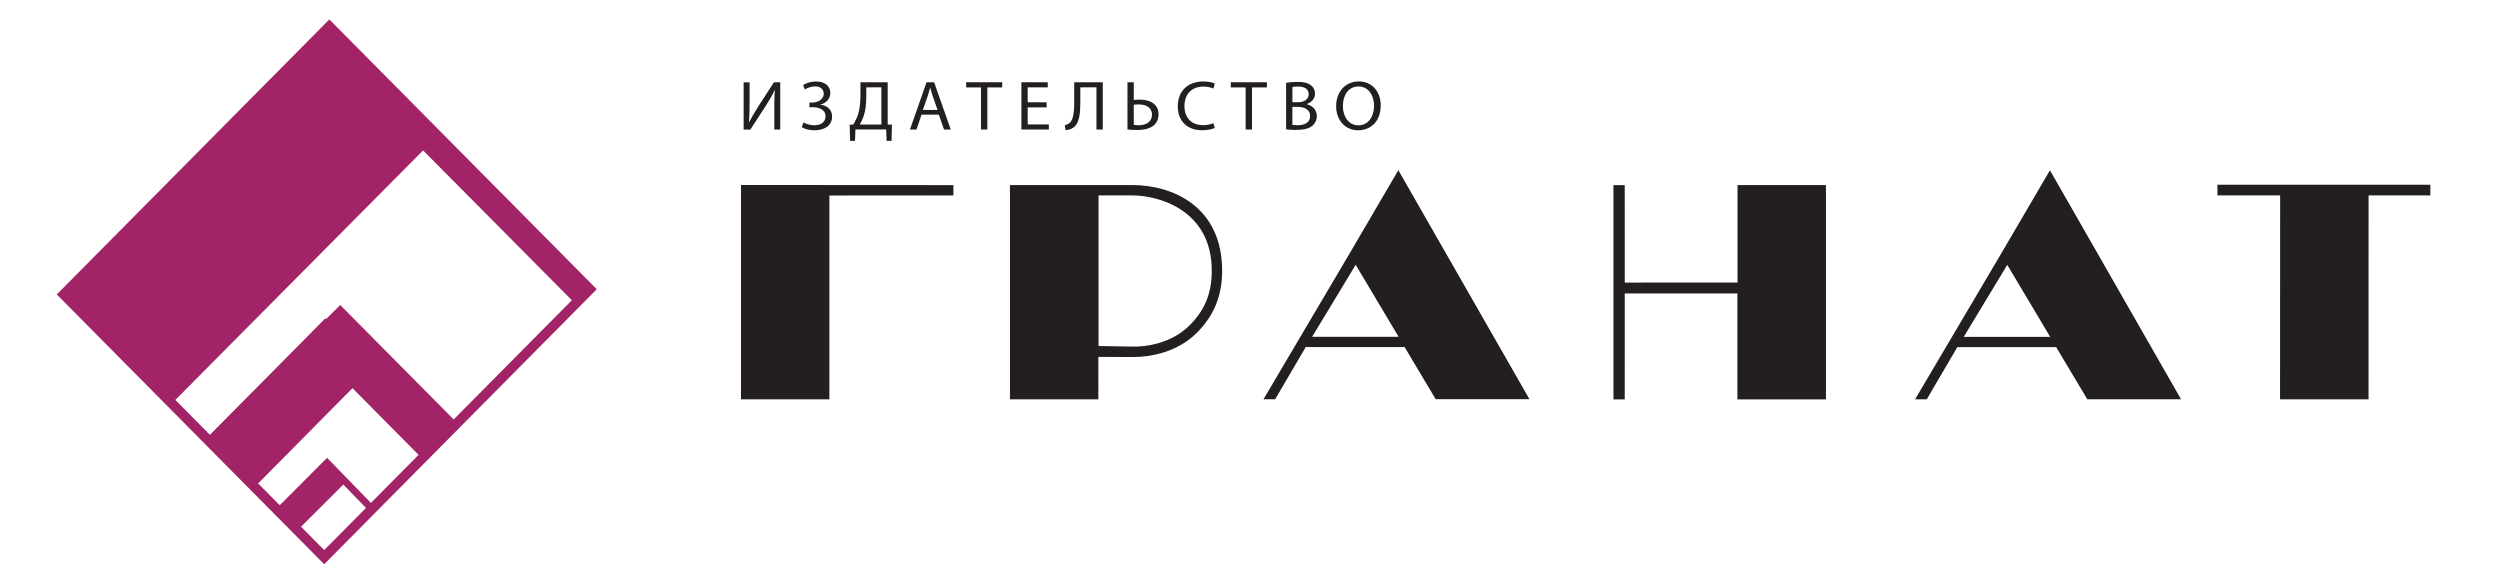 <?xml version="1.0" encoding="UTF-8"?> <svg xmlns="http://www.w3.org/2000/svg" width="257" height="60" viewBox="0 0 257 60" fill="none"><path d="M33.857 2.725L6.557 30.269L33.326 57.277L60.626 29.733L33.857 2.725Z" stroke="#A32367" stroke-width="1.025"></path><path d="M26.151 50.059L21.221 45.086L33.452 32.746L38.379 37.719L38.264 37.839L37.885 38.218L35.526 40.597L26.151 50.059Z" fill="#A32367"></path><path d="M26.151 50.059L21.221 45.086L33.452 32.746L38.379 37.719L38.264 37.839L37.885 38.218L35.526 40.597L26.151 50.059Z" fill="#A32367"></path><path d="M45.22 45.328L33.155 33.159" stroke="#A32367" stroke-width="5.125"></path><path d="M28.469 52.23L33.625 47.062L38.436 52.015L37.983 52.578L35.29 49.813L30.702 54.394L28.469 52.23Z" fill="#A32367"></path><path d="M17.666 41.474L6.558 30.267L33.858 2.723L60.628 29.732L59.146 31.227L43.494 15.463L17.666 41.474Z" fill="#A32367"></path><path d="M77.058 8.455V10.503C77.058 11.274 77.044 11.909 76.997 12.561L77.01 12.568C77.264 12.063 77.575 11.537 77.941 10.96L79.561 8.458H80.208V13.319H79.599V11.25C79.599 10.462 79.605 9.885 79.659 9.274L79.636 9.267C79.389 9.8 79.047 10.363 78.705 10.906L77.135 13.322H76.445V8.461H77.054L77.058 8.455Z" fill="#231F20"></path><path d="M82.562 8.745C82.904 8.526 83.344 8.376 83.885 8.376C84.755 8.376 85.357 8.816 85.357 9.564C85.357 10.165 84.91 10.619 84.322 10.748V10.762C85.029 10.834 85.54 11.281 85.54 11.981C85.54 12.991 84.64 13.394 83.726 13.394C83.273 13.394 82.796 13.302 82.417 13.076L82.589 12.585C82.857 12.735 83.303 12.879 83.713 12.879C84.457 12.879 84.866 12.489 84.866 11.957C84.866 11.23 84.146 11.018 83.506 11.018H83.209V10.54H83.506C84.169 10.54 84.68 10.144 84.68 9.646C84.68 9.147 84.322 8.881 83.78 8.881C83.401 8.881 83.005 9.031 82.738 9.199L82.559 8.738L82.562 8.745Z" fill="#231F20"></path><path d="M91.254 8.455V12.803L91.694 12.817L91.65 14.483H91.143L91.099 13.312H87.939L87.894 14.483H87.39L87.346 12.817L87.725 12.803C87.912 12.472 88.098 12.117 88.216 11.735C88.388 11.172 88.453 10.523 88.453 9.687V8.455H91.258H91.254ZM89.055 9.892C89.055 10.67 88.981 11.329 88.801 11.875C88.696 12.216 88.541 12.537 88.392 12.8H90.608V8.977H89.055V9.892Z" fill="#231F20"></path><path d="M94.736 11.786L94.215 13.316H93.545L95.247 8.455H96.028L97.737 13.316H97.047L96.512 11.786H94.736ZM96.38 11.298L95.89 9.899C95.778 9.581 95.704 9.291 95.629 9.011H95.616C95.541 9.301 95.46 9.595 95.362 9.892L94.871 11.298H96.38Z" fill="#231F20"></path><path d="M100.843 8.987H99.32V8.455H103.029V8.987H101.499V13.316H100.843V8.987Z" fill="#231F20"></path><path d="M107.596 11.039H105.647V12.79H107.819V13.316H105.001V8.455H107.708V8.98H105.647V10.516H107.596V11.039Z" fill="#231F20"></path><path d="M113.368 8.455V13.316H112.715V8.98H111.057V10.451C111.057 11.503 111.013 12.681 110.306 13.142C110.12 13.258 109.829 13.374 109.541 13.374L109.46 12.868C109.66 12.831 109.87 12.715 109.988 12.609C110.391 12.227 110.428 11.281 110.428 10.503V8.455H113.371H113.368Z" fill="#231F20"></path><path d="M116.552 8.455V10.274C116.701 10.254 116.999 10.24 117.168 10.24C118.193 10.24 119.1 10.68 119.1 11.755C119.1 12.21 118.951 12.541 118.714 12.793C118.305 13.213 117.608 13.363 116.914 13.363C116.461 13.363 116.119 13.336 115.902 13.305V8.458H116.549L116.552 8.455ZM116.552 12.834C116.701 12.861 116.863 12.872 117.087 12.872C117.807 12.872 118.426 12.534 118.426 11.79C118.426 11.046 117.794 10.735 117.08 10.735C116.917 10.735 116.714 10.748 116.552 10.772V12.834Z" fill="#231F20"></path><path d="M124.875 13.158C124.638 13.274 124.161 13.39 123.552 13.39C122.138 13.39 121.075 12.524 121.075 10.929C121.075 9.335 122.138 8.376 123.694 8.376C124.32 8.376 124.713 8.506 124.885 8.591L124.73 9.103C124.483 8.987 124.134 8.902 123.718 8.902C122.544 8.902 121.762 9.632 121.762 10.909C121.762 12.1 122.469 12.865 123.687 12.865C124.083 12.865 124.483 12.786 124.743 12.663L124.878 13.162L124.875 13.158Z" fill="#231F20"></path><path d="M128.052 8.987H126.526V8.455H130.238V8.987H128.705V13.316H128.052V8.987Z" fill="#231F20"></path><path d="M132.21 8.519C132.491 8.461 132.938 8.417 133.391 8.417C134.037 8.417 134.453 8.526 134.768 8.772C135.029 8.96 135.184 9.246 135.184 9.629C135.184 10.097 134.863 10.509 134.335 10.697V10.711C134.812 10.827 135.37 11.209 135.37 11.93C135.37 12.35 135.198 12.667 134.947 12.902C134.599 13.213 134.034 13.357 133.215 13.357C132.768 13.357 132.427 13.329 132.21 13.298V8.516V8.519ZM132.856 10.509H133.445C134.129 10.509 134.531 10.165 134.531 9.694C134.531 9.124 134.085 8.898 133.432 8.898C133.134 8.898 132.965 8.919 132.86 8.943V10.509H132.856ZM132.856 12.841C132.982 12.861 133.168 12.872 133.398 12.872C134.068 12.872 134.683 12.633 134.683 11.926C134.683 11.264 134.095 10.987 133.391 10.987H132.856V12.841Z" fill="#231F20"></path><path d="M141.938 10.834C141.938 12.506 140.889 13.394 139.61 13.394C138.331 13.394 137.356 12.397 137.356 10.926C137.356 9.383 138.344 8.373 139.684 8.373C141.024 8.373 141.938 9.39 141.938 10.834ZM138.047 10.916C138.047 11.953 138.629 12.885 139.647 12.885C140.665 12.885 141.254 11.97 141.254 10.864C141.254 9.898 140.733 8.888 139.654 8.888C138.574 8.888 138.047 9.847 138.047 10.916Z" fill="#231F20"></path><path d="M178.617 19.023V29.042L167.025 29.049L167.022 19.033H165.862V41.061H167.022L167.025 30.168L178.603 30.172V41.061H187.708V19.023H178.617Z" fill="#231F20"></path><path d="M98.011 20.095L85.262 20.098V41.051H76.175V19.016L98.011 19.03V20.095Z" fill="#231F20"></path><path d="M249.841 18.989H227.947L227.957 20.084H234.399L234.389 41.051H243.487L243.49 20.084L249.841 20.091V18.989Z" fill="#231F20"></path><path d="M214.582 41.044H224.212L210.735 17.504L205.725 26.062L196.867 41.054H198.068L201.211 35.688H211.378L214.576 41.047L214.582 41.044ZM201.871 34.63L206.347 27.229L210.759 34.63H201.868H201.871Z" fill="#231F20"></path><path d="M112.928 19.023H103.823V41.051H112.908L112.915 36.692L116.288 36.699C116.352 36.699 116.42 36.702 116.488 36.702C118.338 36.702 120.998 36.193 122.96 34.282C124.716 32.572 125.636 30.51 125.636 27.834C125.636 21.228 120.544 19.016 116.379 19.023M122.222 33.51C120.419 35.268 117.892 35.681 116.315 35.627L112.932 35.569V20.088H116.437C118.995 20.088 124.57 21.518 124.57 27.837C124.57 30.25 123.782 31.988 122.219 33.514L122.222 33.51Z" fill="#231F20"></path><path d="M147.598 41.037H157.227L143.751 17.497L138.74 26.055L129.883 41.047H131.084L134.227 35.681H144.394L147.591 41.041L147.598 41.037ZM134.887 34.623L139.363 27.222L143.775 34.623H134.883H134.887Z" fill="#231F20"></path></svg> 